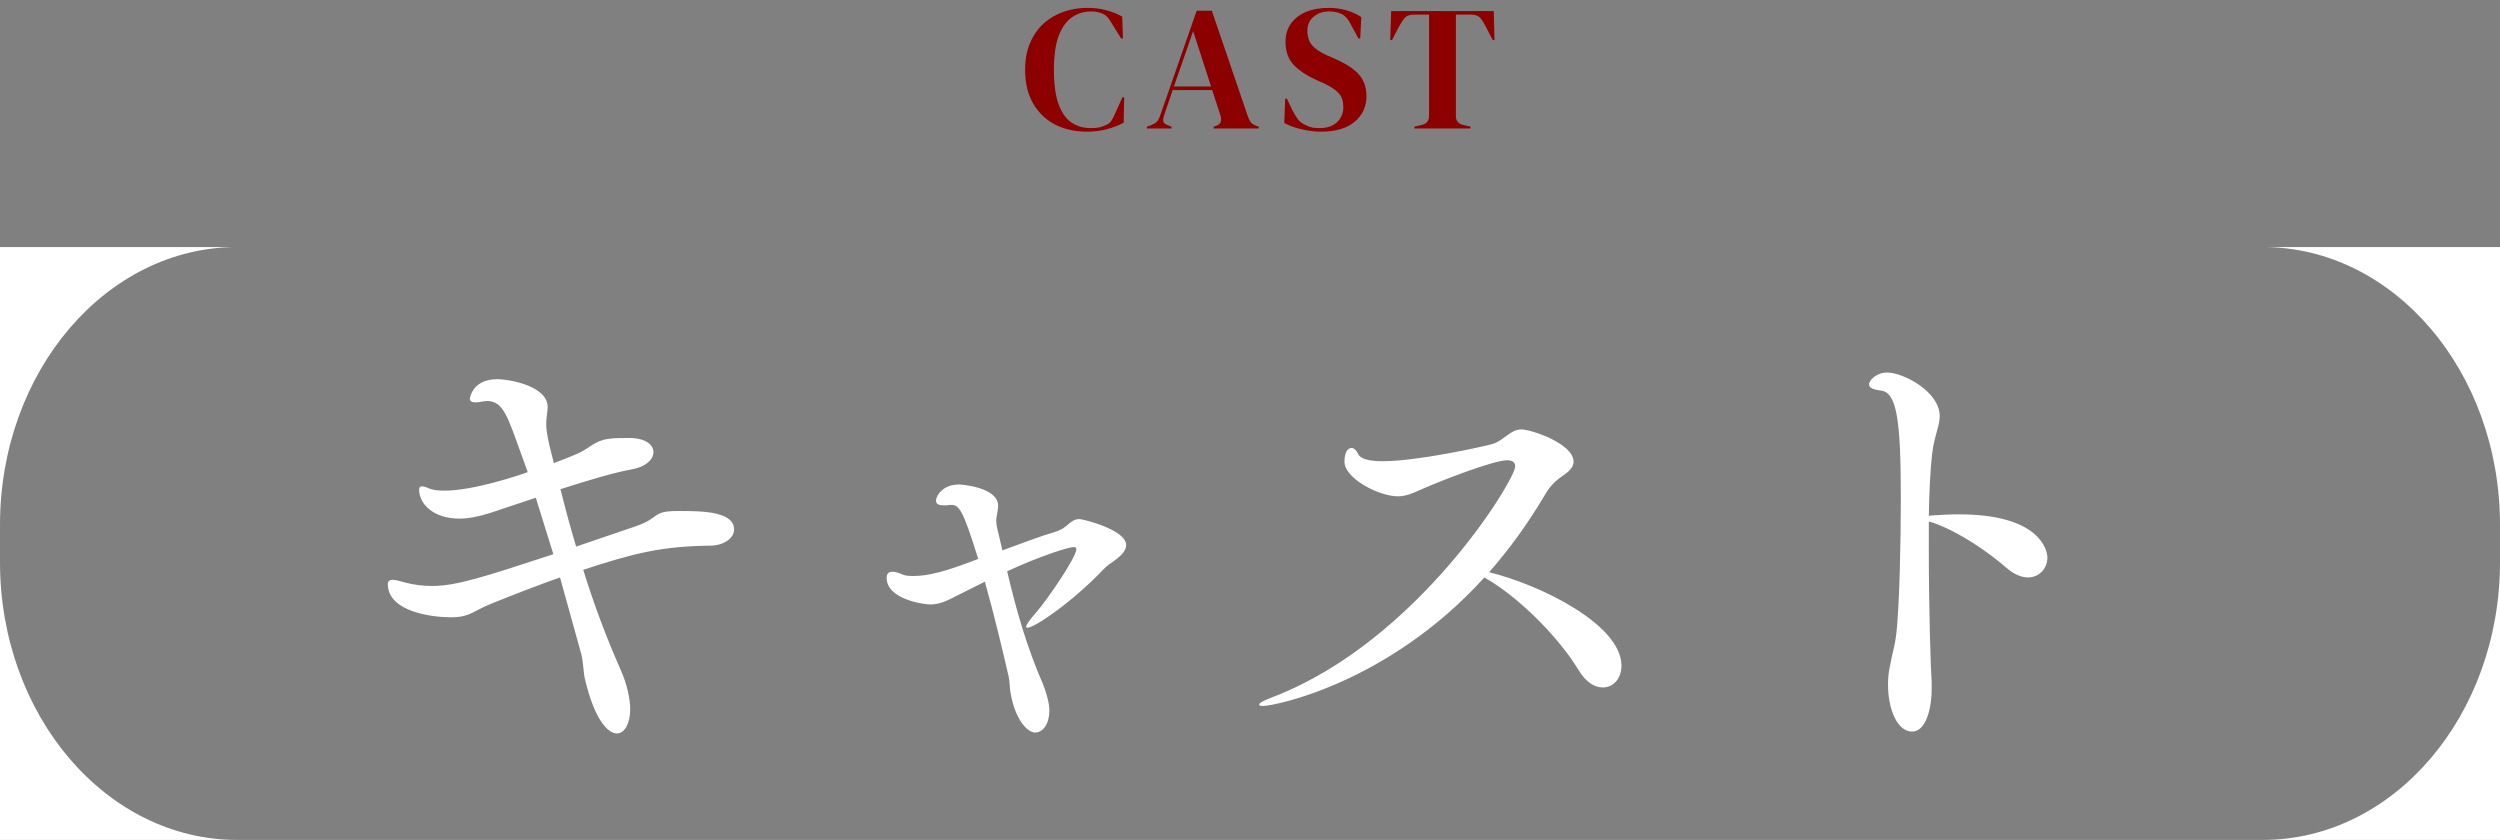 <svg width="253" height="85" viewBox="0 0 253 85" fill="none" xmlns="http://www.w3.org/2000/svg">
<rect x="0" y="0" width="253" height="85" fill="#808080" stroke="none"/>
<path d="M24 85H0V56.88C0 72.41 10.75 85 24 85ZM24 25H0V53.12C0 37.59 10.75 25 24 25Z" fill="white"/>
<path d="M58.832 66.212L56.672 58.436C54.512 59.204 52.256 60.068 49.76 61.076C47.936 61.796 47.6 62.42 45.872 62.468H45.584C43.808 62.468 39.248 61.94 39.248 59.108C39.248 58.82 39.44 58.676 39.728 58.676C39.968 58.676 40.4 58.772 40.88 58.916C41.888 59.204 42.848 59.3 43.76 59.3C46.16 59.3 48.992 58.388 56 56.084L54.224 50.372L49.616 51.908C48.416 52.292 47.36 52.484 46.496 52.484C43.856 52.484 42.416 50.996 42.416 49.556C42.416 49.316 42.512 49.22 42.704 49.22C42.848 49.22 43.088 49.268 43.376 49.412C43.808 49.604 44.336 49.652 45.008 49.652C47.936 49.652 52.64 48.068 53.408 47.78L52.832 46.196C51.392 42.212 50.96 40.58 49.28 40.58C49.136 40.58 48.992 40.628 48.848 40.628C48.608 40.676 48.368 40.724 48.128 40.724C47.792 40.724 47.552 40.628 47.552 40.34C47.552 40.292 47.792 38.372 50.336 38.372C51.392 38.372 55.424 38.996 55.424 41.204C55.424 41.492 55.376 41.78 55.328 42.116C55.28 42.452 55.28 42.74 55.28 43.076C55.28 43.172 55.28 43.844 55.76 45.716L56.048 46.868C57.056 46.484 57.92 46.148 58.448 45.908C59.648 45.38 60.176 44.612 61.52 44.42C62.096 44.324 62.96 44.324 63.68 44.324C65.312 44.324 66.128 44.996 66.128 45.764C66.128 46.484 65.36 47.252 63.968 47.492C62.096 47.828 59.408 48.644 56.72 49.508C57.2 51.428 57.728 53.396 58.304 55.316L64.352 53.252C66.848 52.388 65.936 51.716 68.576 51.716H68.864C71.12 51.716 74.288 51.764 74.288 53.588C74.288 54.404 73.376 55.172 71.936 55.22C66.992 55.268 64.112 55.988 59.024 57.668C60.08 61.076 61.328 64.436 62.816 67.796C63.488 69.284 63.776 70.82 63.776 71.78C63.776 73.22 63.2 74.228 62.432 74.228C61.52 74.228 60.176 72.836 59.216 68.804C59.024 68.084 59.072 67.22 58.832 66.212ZM99.667 58.868L96.979 60.212C95.779 60.836 95.059 61.172 94.147 61.172C93.475 61.172 89.731 60.644 89.731 58.484C89.731 58.052 89.923 57.86 90.307 57.86C90.595 57.86 90.931 57.956 91.363 58.148C91.555 58.244 91.939 58.292 92.371 58.292C93.955 58.292 95.635 57.86 98.995 56.564C97.363 51.284 97.027 51.092 96.163 51.092C96.067 51.092 95.923 51.14 95.779 51.14H95.491C95.059 51.14 94.723 51.044 94.723 50.66C94.723 50.276 95.299 49.028 97.075 49.028C97.171 49.028 101.011 49.268 101.011 51.188C101.011 51.428 100.963 51.668 100.915 51.956C100.867 52.244 100.819 52.436 100.819 52.676C100.819 53.204 100.963 53.636 101.107 54.26L101.443 55.7C103.411 54.98 105.283 54.26 106.771 53.828C107.395 53.636 107.731 53.396 108.163 53.012C108.451 52.772 108.739 52.532 109.267 52.532C109.555 52.532 113.971 53.588 113.971 55.172C113.971 55.7 113.491 56.18 113.011 56.564C112.579 56.9 112.147 57.14 111.811 57.476C108.595 60.884 104.707 63.524 103.987 63.524C103.891 63.524 103.843 63.476 103.843 63.428C103.843 63.236 104.227 62.708 104.851 61.988C105.907 60.788 108.931 56.42 108.931 55.556C108.931 55.412 108.787 55.364 108.643 55.364C108.115 55.364 105.139 56.324 101.923 57.812C102.835 61.7 103.891 65.444 105.571 69.284C105.907 70.148 106.195 71.156 106.195 71.924C106.195 73.22 105.571 74.132 104.755 74.132C103.939 74.132 102.691 72.74 102.259 70.052C102.163 69.572 102.211 69.044 102.067 68.42C101.491 65.924 100.627 62.276 99.667 58.868ZM150.22 58.436C140.524 69.14 129.004 71.444 127.804 71.444C127.564 71.444 127.42 71.396 127.42 71.3C127.42 71.156 127.9 70.868 128.956 70.484C143.5 64.82 153.34 48.548 153.34 47.204C153.34 46.82 153.1 46.58 152.524 46.58C151.132 46.58 146.044 48.596 144.892 49.076C143.356 49.7 142.54 50.228 141.484 50.228C139.516 50.228 136.06 48.404 136.06 46.724C136.06 45.764 136.396 45.332 136.78 45.332C137.02 45.332 137.26 45.572 137.452 45.956C137.692 46.484 138.7 46.676 139.948 46.676C143.356 46.676 149.932 45.236 150.988 44.948C152.188 44.612 152.812 43.46 153.964 43.46C154.972 43.46 159.244 44.9 159.244 46.724C159.244 47.156 158.956 47.588 158.332 48.02C157.564 48.548 156.94 49.028 156.316 50.132C154.636 52.964 152.764 55.556 150.7 57.908C155.98 59.204 164.092 63.236 164.092 67.364C164.092 68.66 163.276 69.572 162.22 69.572C161.404 69.572 160.54 69.092 159.772 67.844C157.852 64.676 154.252 60.98 150.94 58.868C150.7 58.724 150.412 58.58 150.22 58.436ZM195.484 68.996V69.668C195.484 72.068 194.764 74.036 193.516 74.036C191.98 74.036 191.068 71.732 191.068 69.284C191.068 68.708 191.116 68.036 191.26 67.412C191.548 65.78 191.74 65.636 191.932 63.908C192.22 61.124 192.364 55.124 192.364 50.42C192.364 42.356 191.932 39.716 190.348 39.524C189.532 39.428 189.148 39.236 189.148 38.9C189.148 38.468 189.916 37.7 190.972 37.7C192.604 37.7 196.3 39.62 196.3 42.116C196.3 43.124 195.724 44.18 195.532 45.956C195.34 47.54 195.244 49.748 195.196 52.196C195.34 52.196 195.532 52.148 195.724 52.148C196.444 52.1 197.308 52.052 198.268 52.052C206.332 52.052 207.196 55.604 207.196 56.42C207.196 57.524 206.38 58.436 205.228 58.436C204.604 58.436 203.836 58.148 203.068 57.476C201.244 55.892 198.364 53.876 195.676 52.916L195.196 52.772V55.652C195.196 61.652 195.388 67.844 195.484 68.996Z" fill="white"/>
<path d="M229 85H253V56.88C253 72.41 242.25 85 229 85ZM229 25H253V53.12C253 37.59 242.25 25 229 25Z" fill="white"/>
<path d="M109.969 13.324C108.805 13.324 107.749 13.09 106.801 12.622C105.865 12.142 105.121 11.434 104.569 10.498C104.017 9.562 103.741 8.416 103.741 7.06C103.741 6.028 103.909 5.122 104.245 4.342C104.581 3.562 105.037 2.908 105.613 2.38C106.201 1.852 106.873 1.456 107.629 1.192C108.397 0.928 109.207 0.796 110.059 0.796C110.743 0.796 111.373 0.874 111.949 1.03C112.525 1.186 113.065 1.402 113.569 1.678L113.641 3.892H113.461L112.561 2.452C112.441 2.224 112.309 2.02 112.165 1.84C112.021 1.648 111.841 1.504 111.625 1.408C111.445 1.324 111.265 1.264 111.085 1.228C110.917 1.18 110.701 1.156 110.437 1.156C109.741 1.156 109.105 1.342 108.529 1.714C107.965 2.086 107.509 2.704 107.161 3.568C106.825 4.42 106.657 5.59 106.657 7.078C106.657 8.554 106.819 9.724 107.143 10.588C107.467 11.44 107.905 12.052 108.457 12.424C109.021 12.784 109.651 12.964 110.347 12.964C110.731 12.964 111.037 12.94 111.265 12.892C111.493 12.832 111.721 12.748 111.949 12.64C112.177 12.544 112.351 12.406 112.471 12.226C112.591 12.034 112.699 11.83 112.795 11.614L113.587 9.85H113.767L113.713 12.424C113.209 12.688 112.645 12.904 112.021 13.072C111.397 13.24 110.713 13.324 109.969 13.324ZM116.065 13V12.82L116.515 12.658C116.755 12.562 116.941 12.448 117.073 12.316C117.205 12.172 117.313 11.974 117.397 11.722L121.105 1.084H122.635L126.289 11.794C126.385 12.058 126.493 12.262 126.613 12.406C126.733 12.538 126.919 12.652 127.171 12.748L127.387 12.82V13H122.815V12.82L123.085 12.73C123.337 12.634 123.487 12.502 123.535 12.334C123.595 12.154 123.589 11.944 123.517 11.704L122.671 9.112H118.675L117.811 11.65C117.727 11.914 117.697 12.124 117.721 12.28C117.757 12.436 117.901 12.562 118.153 12.658L118.549 12.82V13H116.065ZM118.801 8.752H122.563L120.745 3.154L118.801 8.752ZM133.694 13.324C133.034 13.324 132.362 13.24 131.678 13.072C130.994 12.916 130.424 12.706 129.968 12.442L130.058 9.994H130.238L130.796 11.164C130.964 11.5 131.144 11.8 131.336 12.064C131.528 12.316 131.792 12.514 132.128 12.658C132.368 12.778 132.596 12.862 132.812 12.91C133.04 12.946 133.292 12.964 133.568 12.964C134.3 12.964 134.876 12.766 135.296 12.37C135.728 11.974 135.944 11.464 135.944 10.84C135.944 10.252 135.8 9.796 135.512 9.472C135.224 9.136 134.762 8.812 134.126 8.5L133.388 8.176C132.356 7.72 131.546 7.198 130.958 6.61C130.382 6.01 130.094 5.218 130.094 4.234C130.094 3.526 130.274 2.914 130.634 2.398C131.006 1.882 131.516 1.486 132.164 1.21C132.824 0.934 133.592 0.796 134.468 0.796C135.104 0.796 135.704 0.88 136.268 1.048C136.844 1.216 137.342 1.444 137.762 1.732L137.654 3.892H137.474L136.736 2.542C136.532 2.122 136.328 1.828 136.124 1.66C135.92 1.48 135.686 1.354 135.422 1.282C135.266 1.234 135.122 1.204 134.99 1.192C134.858 1.168 134.69 1.156 134.486 1.156C133.874 1.156 133.358 1.336 132.938 1.696C132.518 2.044 132.308 2.518 132.308 3.118C132.308 3.73 132.47 4.222 132.794 4.594C133.118 4.954 133.592 5.278 134.216 5.566L135.044 5.926C136.196 6.43 137.024 6.97 137.528 7.546C138.032 8.11 138.284 8.842 138.284 9.742C138.284 10.798 137.882 11.662 137.078 12.334C136.286 12.994 135.158 13.324 133.694 13.324ZM143.142 13V12.82L143.88 12.64C144.372 12.532 144.618 12.232 144.618 11.74V1.48H143.088C142.644 1.48 142.326 1.6 142.134 1.84C141.942 2.068 141.738 2.386 141.522 2.794L140.874 4.054H140.694L140.784 1.12H151.17L151.242 4.054H151.062L150.414 2.794C150.21 2.386 150.012 2.068 149.82 1.84C149.628 1.6 149.31 1.48 148.866 1.48H147.336V11.74C147.336 12.232 147.582 12.532 148.074 12.64L148.812 12.82V13H143.142Z" fill="#8C0000"/>
</svg>
